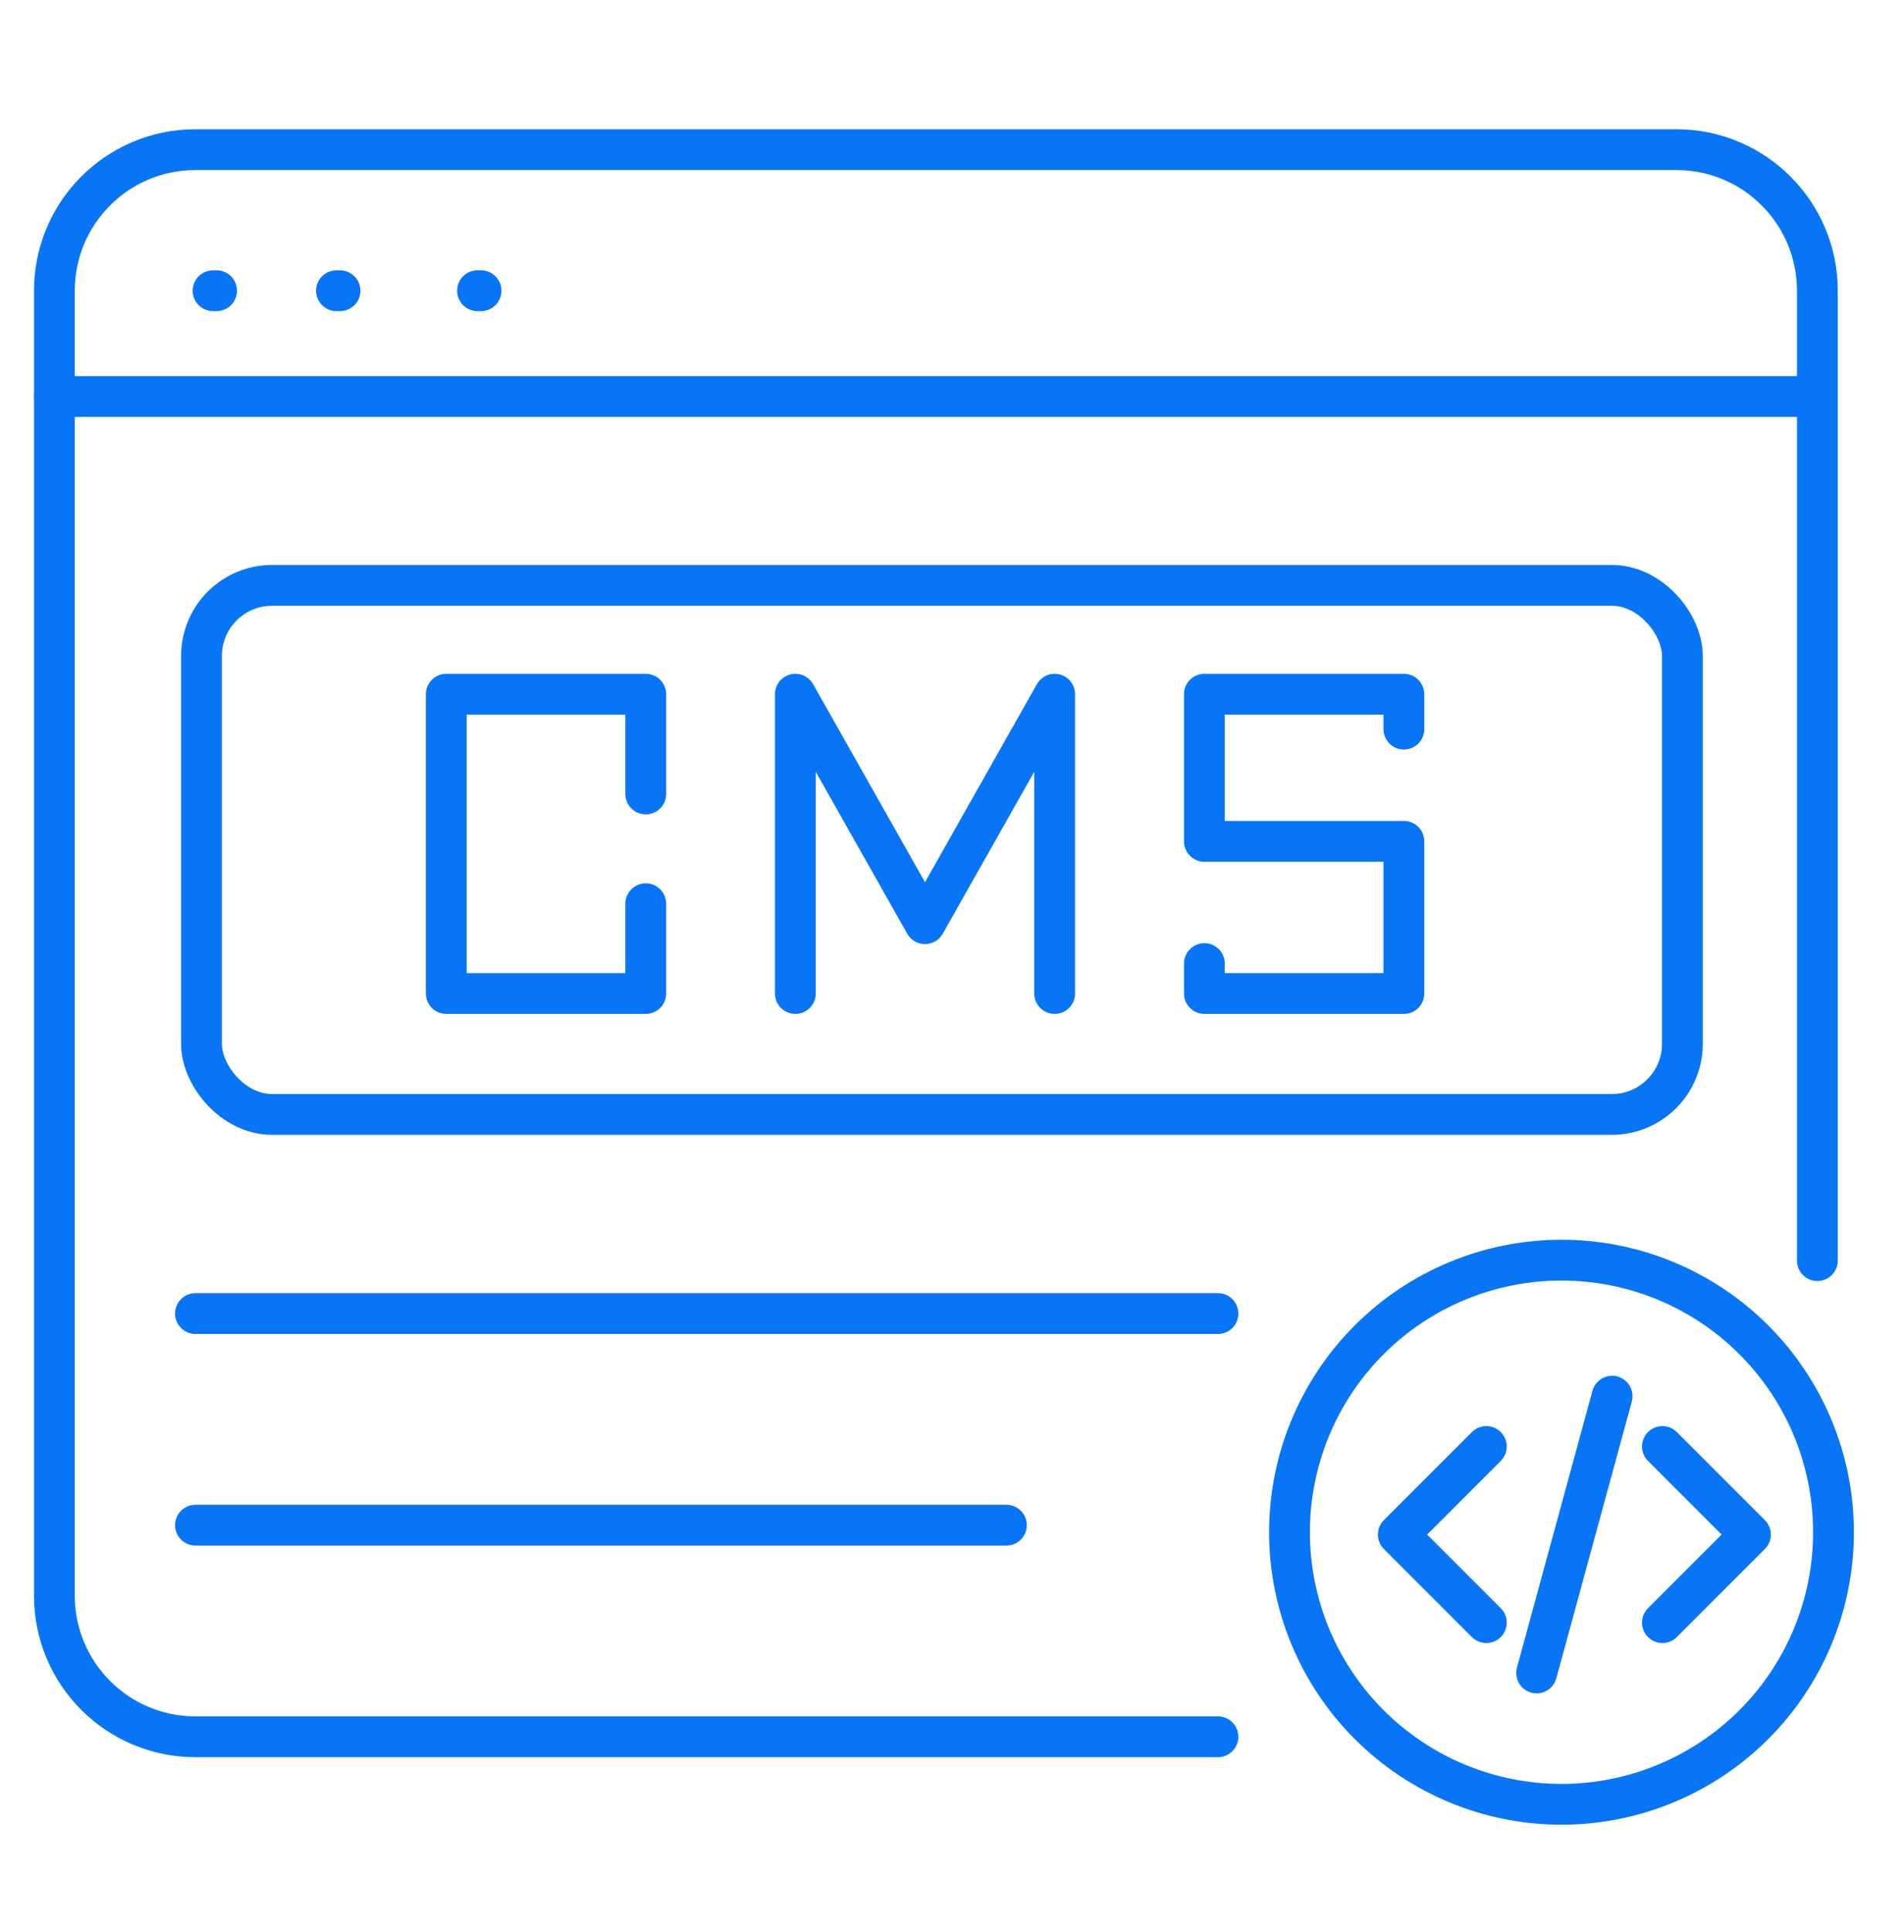 <svg width="70" height="71" viewBox="0 0 70 71" fill="none" xmlns="http://www.w3.org/2000/svg">
<path d="M7.833 10.685H7.963" stroke="#0875F7" stroke-width="1.5" stroke-linecap="round"/>
<path d="M12.37 10.685H12.5" stroke="#0875F7" stroke-width="1.5" stroke-linecap="round"/>
<path d="M17.556 10.685H17.685" stroke="#0875F7" stroke-width="1.5" stroke-linecap="round"/>
<path d="M66.815 46.333V10.685C66.815 7.821 64.493 5.5 61.63 5.5H7.185C4.321 5.5 2 7.821 2 10.685V58.648C2 61.512 4.321 63.833 7.185 63.833H44.778" stroke="#0875F7" stroke-width="1.5" stroke-linecap="round"/>
<path d="M2 14.574H66.815" stroke="#0875F7" stroke-width="1.5" stroke-linecap="round"/>
<path d="M23.741 29.181V27.531V25.515H16.407V27.531V34.315V36.515H23.741V34.681V33.215" stroke="#0875F7" stroke-width="1.5" stroke-linecap="round" stroke-linejoin="round"/>
<path d="M51.613 26.798V25.515H44.279V27.531V30.923H51.613V33.215V34.681V36.515H44.279V35.415" stroke="#0875F7" stroke-width="1.5" stroke-linecap="round" stroke-linejoin="round"/>
<path d="M38.774 36.515V27.531V25.515L34.007 33.948L29.241 25.515V27.531V34.315V36.515" stroke="#0875F7" stroke-width="1.5" stroke-linecap="round" stroke-linejoin="round"/>
<rect x="7.408" y="21.515" width="54.444" height="19.444" rx="2.593" stroke="#0875F7" stroke-width="1.5"/>
<path d="M7.186 48.278H44.778" stroke="#0875F7" stroke-width="1.5" stroke-linecap="round"/>
<path d="M7.186 56.056H37" stroke="#0875F7" stroke-width="1.5" stroke-linecap="round"/>
<path d="M57.408 66.315C54.756 66.315 52.212 65.261 50.337 63.386C48.462 61.511 47.408 58.967 47.408 56.315C47.408 53.663 48.462 51.119 50.337 49.244C52.212 47.368 54.756 46.315 57.408 46.315C60.06 46.315 62.604 47.368 64.479 49.244C66.355 51.119 67.408 53.663 67.408 56.315C67.408 58.967 66.355 61.511 64.479 63.386C62.604 65.261 60.06 66.315 57.408 66.315Z" stroke="#0875F7" stroke-width="1.5" stroke-linecap="round" stroke-linejoin="round"/>
<path d="M61.118 53.164L64.355 56.401L61.118 59.638M54.645 59.638L51.408 56.401L54.645 53.164M59.269 51.315L56.494 61.487" stroke="#0875F7" stroke-width="1.5" stroke-linecap="round" stroke-linejoin="round"/>
</svg>

